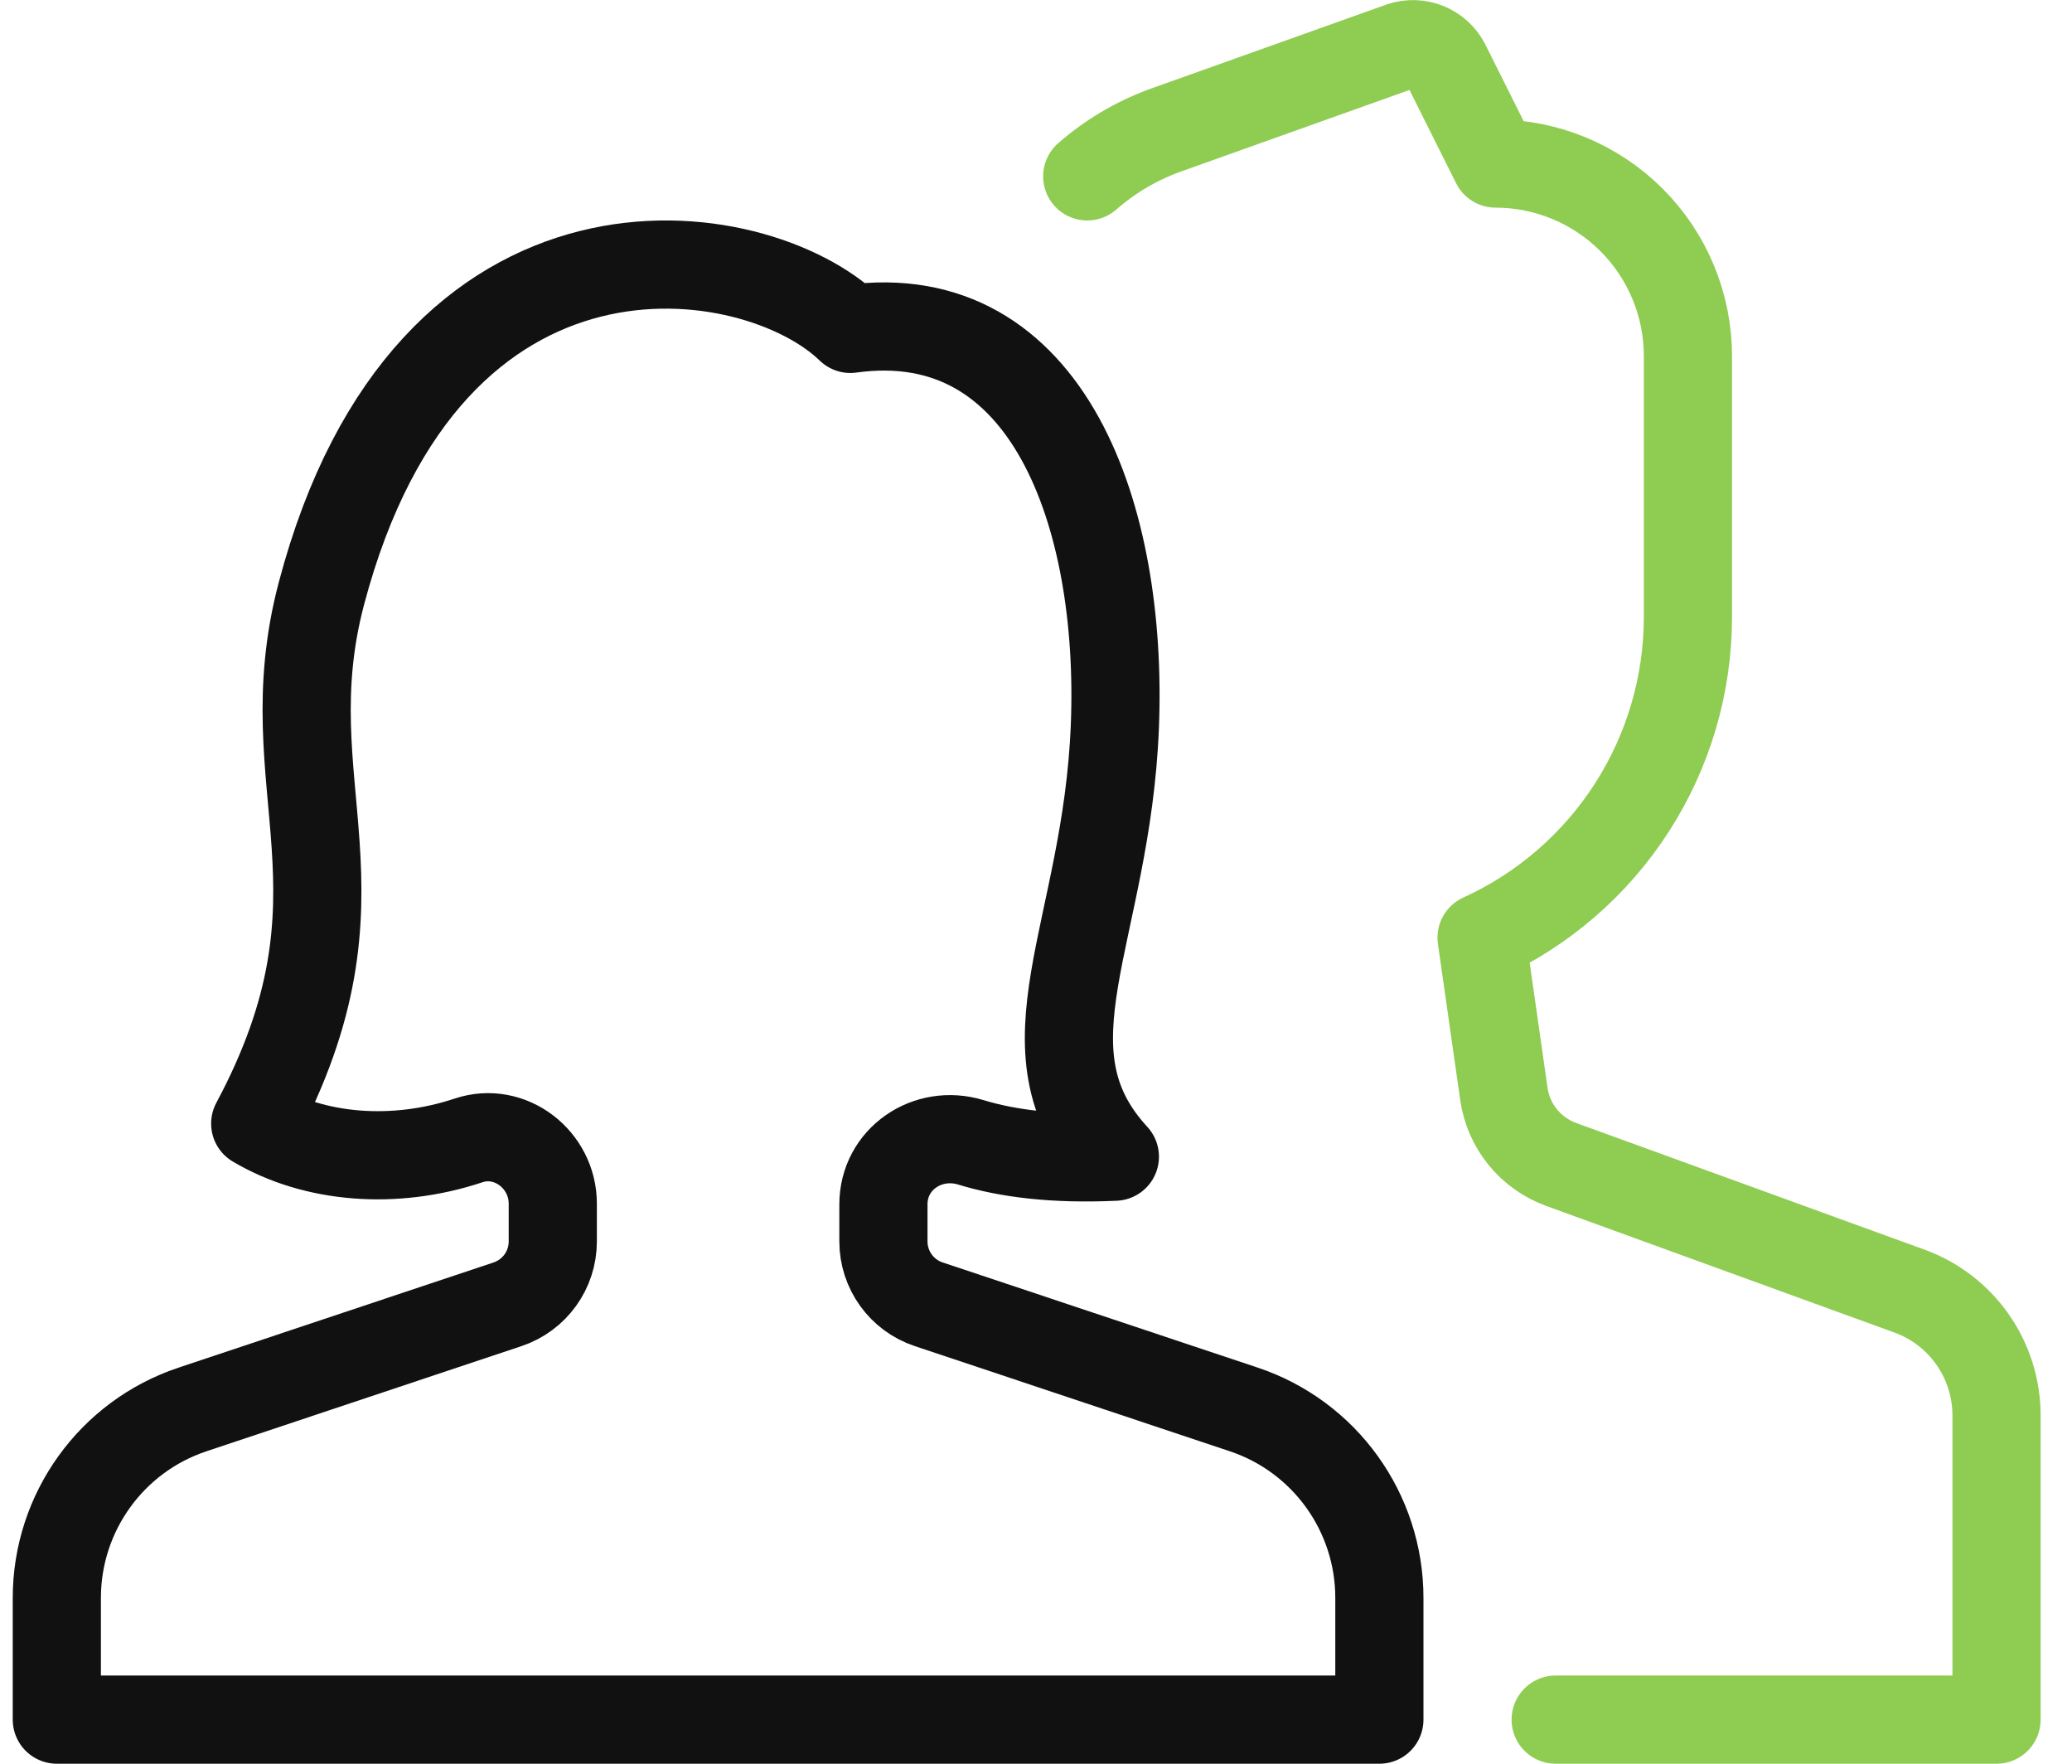 <svg width="47" height="40" viewBox="0 0 47 40" fill="none" xmlns="http://www.w3.org/2000/svg">
<path fill-rule="evenodd" clip-rule="evenodd" d="M28.212 31.965L21.064 29.579C20.452 29.375 20.039 28.801 20.039 28.154V27.315C20.039 26.288 21.038 25.608 22.02 25.907C22.859 26.163 23.914 26.296 25.289 26.233C23.039 23.793 25.104 21.164 25.289 16.471C25.477 11.715 23.789 6.833 19.289 7.459C17.133 5.362 9.727 4.221 7.289 13.467C6.129 17.87 8.602 20.226 5.789 25.482C7.141 26.284 8.959 26.42 10.628 25.864C11.572 25.549 12.539 26.301 12.539 27.297V28.155C12.539 28.802 12.126 29.375 11.513 29.58L4.366 31.966C2.529 32.578 1.289 34.3 1.289 36.24V39H31.289V36.24C31.289 34.3 30.049 32.578 28.212 31.965Z" stroke="#111111" stroke-width="2" stroke-miterlimit="10" stroke-linecap="round" stroke-linejoin="round"/>
<path d="M35.288 39H45.288V32.1C45.288 31.484 45.098 30.883 44.745 30.379C44.392 29.875 43.892 29.491 43.313 29.281L35.413 26.409C35.072 26.285 34.77 26.071 34.541 25.789C34.312 25.507 34.164 25.168 34.113 24.809L33.607 21.266C35.002 20.631 36.184 19.608 37.014 18.32C37.844 17.032 38.286 15.532 38.288 14V8.073C38.287 6.916 37.827 5.806 37.009 4.988C36.191 4.17 35.081 3.71 33.924 3.709L32.795 1.45C32.702 1.274 32.55 1.137 32.366 1.063C32.181 0.989 31.977 0.982 31.788 1.044L26.4 2.967C25.763 3.203 25.174 3.553 24.662 4" stroke="#8FCC52" stroke-width="2" stroke-miterlimit="10" stroke-linecap="round" stroke-linejoin="round"/>
</svg>
